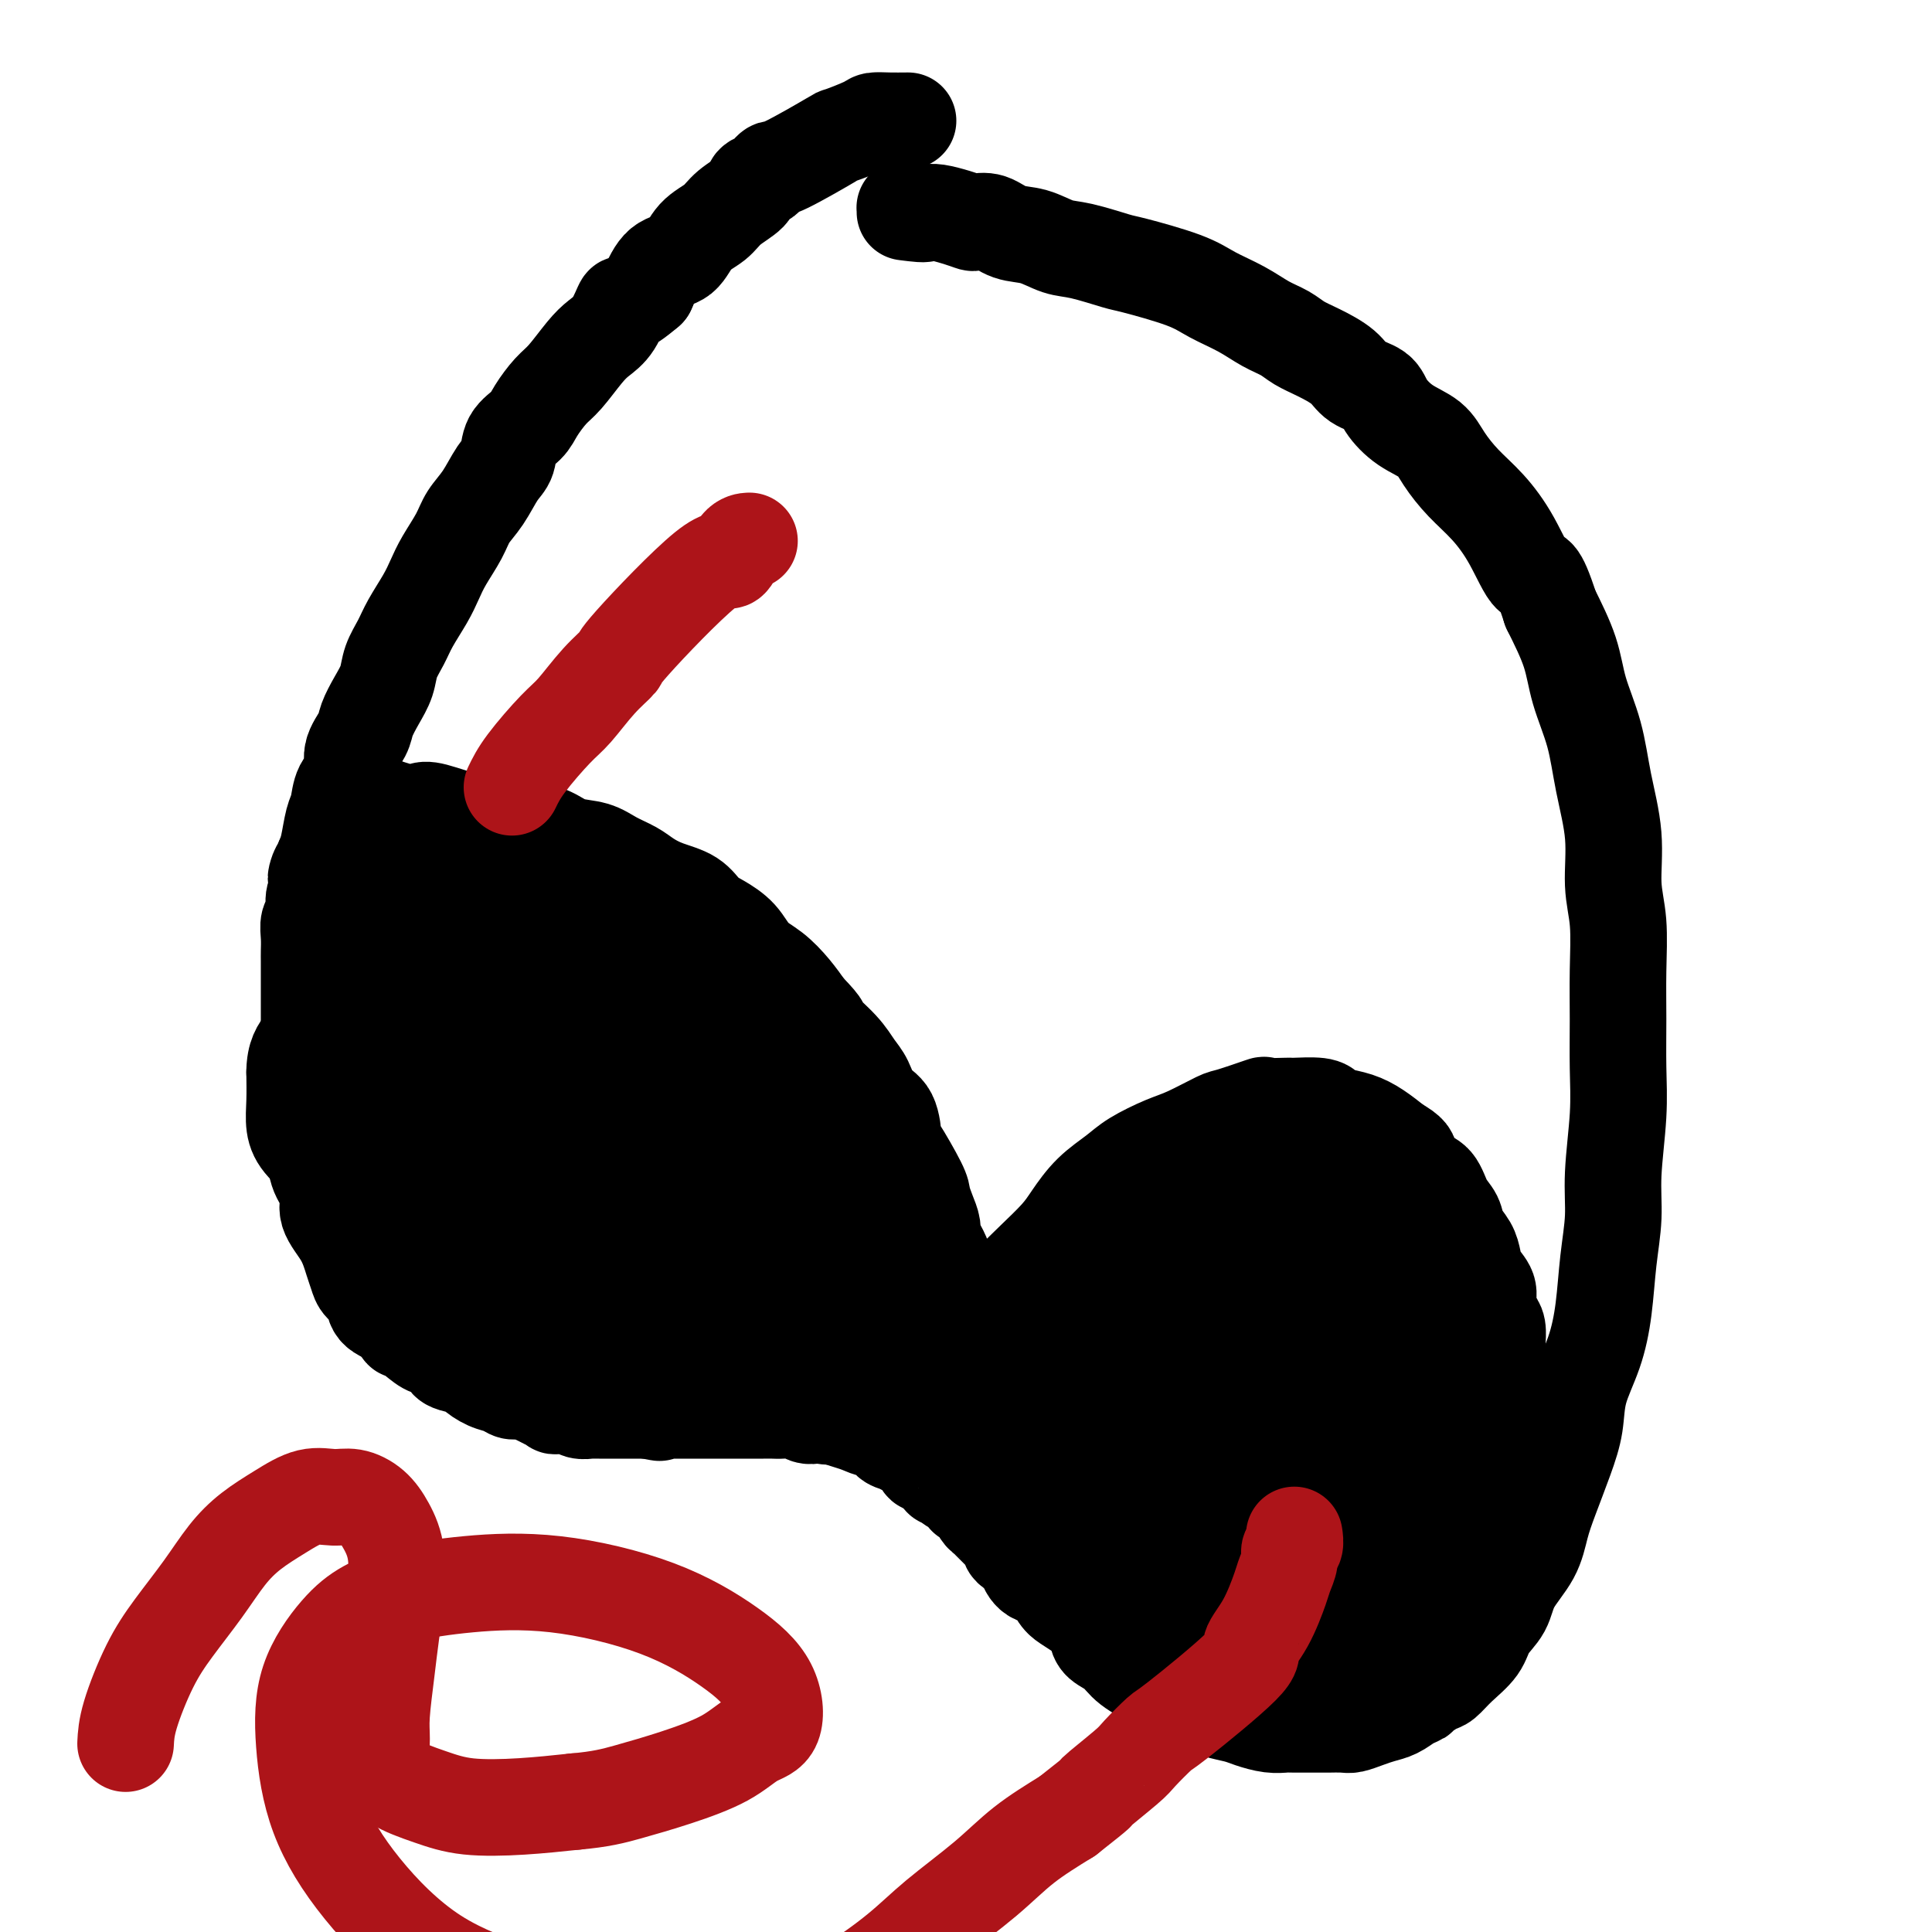 <svg viewBox='0 0 400 400' version='1.1' xmlns='http://www.w3.org/2000/svg' xmlns:xlink='http://www.w3.org/1999/xlink'><g fill='none' stroke='#000000' stroke-width='20' stroke-linecap='round' stroke-linejoin='round'><path d='M188,25c-1.370,0.013 -2.741,0.027 -4,0c-1.259,-0.027 -2.407,-0.094 -3,0c-0.593,0.094 -0.631,0.350 -2,1c-1.369,0.650 -4.069,1.694 -5,2c-0.931,0.306 -0.094,-0.125 -2,1c-1.906,1.125 -6.557,3.806 -9,5c-2.443,1.194 -2.679,0.899 -3,1c-0.321,0.101 -0.726,0.596 -1,1c-0.274,0.404 -0.417,0.716 -1,1c-0.583,0.284 -1.605,0.539 -2,1c-0.395,0.461 -0.163,1.129 -1,2c-0.837,0.871 -2.745,1.946 -4,3c-1.255,1.054 -1.858,2.086 -3,3c-1.142,0.914 -2.821,1.709 -4,3c-1.179,1.291 -1.856,3.078 -3,4c-1.144,0.922 -2.755,0.978 -4,2c-1.245,1.022 -2.122,3.011 -3,5'/><path d='M134,60c-5.073,4.345 -4.755,2.708 -5,3c-0.245,0.292 -1.051,2.513 -2,4c-0.949,1.487 -2.040,2.239 -3,3c-0.960,0.761 -1.789,1.530 -3,3c-1.211,1.470 -2.804,3.642 -4,5c-1.196,1.358 -1.993,1.904 -3,3c-1.007,1.096 -2.222,2.742 -3,4c-0.778,1.258 -1.117,2.128 -2,3c-0.883,0.872 -2.309,1.745 -3,3c-0.691,1.255 -0.645,2.894 -1,4c-0.355,1.106 -1.110,1.681 -2,3c-0.890,1.319 -1.915,3.381 -3,5c-1.085,1.619 -2.229,2.795 -3,4c-0.771,1.205 -1.169,2.440 -2,4c-0.831,1.560 -2.095,3.445 -3,5c-0.905,1.555 -1.451,2.778 -2,4c-0.549,1.222 -1.102,2.441 -2,4c-0.898,1.559 -2.141,3.459 -3,5c-0.859,1.541 -1.333,2.723 -2,4c-0.667,1.277 -1.525,2.648 -2,4c-0.475,1.352 -0.566,2.686 -1,4c-0.434,1.314 -1.211,2.610 -2,4c-0.789,1.390 -1.591,2.874 -2,4c-0.409,1.126 -0.424,1.895 -1,3c-0.576,1.105 -1.712,2.548 -2,4c-0.288,1.452 0.274,2.913 0,4c-0.274,1.087 -1.383,1.800 -2,3c-0.617,1.200 -0.743,2.889 -1,4c-0.257,1.111 -0.646,1.645 -1,3c-0.354,1.355 -0.673,3.530 -1,5c-0.327,1.470 -0.664,2.235 -1,3'/><path d='M67,178c-2.410,6.651 -1.434,2.778 -1,2c0.434,-0.778 0.327,1.537 0,3c-0.327,1.463 -0.872,2.073 -1,3c-0.128,0.927 0.162,2.173 0,3c-0.162,0.827 -0.775,1.237 -1,2c-0.225,0.763 -0.060,1.880 0,3c0.060,1.120 0.016,2.242 0,3c-0.016,0.758 -0.004,1.151 0,2c0.004,0.849 0.001,2.153 0,3c-0.001,0.847 -0.000,1.237 0,2c0.000,0.763 0.000,1.898 0,3c-0.000,1.102 -0.000,2.171 0,3c0.000,0.829 0.000,1.418 0,2c-0.000,0.582 -0.000,1.156 0,2c0.000,0.844 0.000,1.958 0,3c-0.000,1.042 -0.001,2.014 0,3c0.001,0.986 0.004,1.988 0,3c-0.004,1.012 -0.013,2.034 0,3c0.013,0.966 0.050,1.875 0,3c-0.050,1.125 -0.188,2.467 0,4c0.188,1.533 0.701,3.259 1,5c0.299,1.741 0.384,3.498 1,5c0.616,1.502 1.762,2.748 2,4c0.238,1.252 -0.432,2.510 0,4c0.432,1.490 1.965,3.213 3,5c1.035,1.787 1.570,3.637 2,5c0.430,1.363 0.753,2.238 1,3c0.247,0.762 0.417,1.410 1,2c0.583,0.590 1.580,1.120 2,2c0.420,0.880 0.263,2.108 1,3c0.737,0.892 2.369,1.446 4,2'/><path d='M82,273c2.246,3.765 0.861,2.178 1,2c0.139,-0.178 1.803,1.052 3,2c1.197,0.948 1.926,1.615 3,2c1.074,0.385 2.493,0.488 3,1c0.507,0.512 0.103,1.432 1,2c0.897,0.568 3.094,0.783 4,1c0.906,0.217 0.521,0.436 1,1c0.479,0.564 1.823,1.475 3,2c1.177,0.525 2.187,0.665 3,1c0.813,0.335 1.427,0.864 2,1c0.573,0.136 1.103,-0.121 2,0c0.897,0.121 2.159,0.620 3,1c0.841,0.380 1.260,0.642 2,1c0.740,0.358 1.800,0.814 2,1c0.200,0.186 -0.460,0.102 0,0c0.460,-0.102 2.039,-0.224 3,0c0.961,0.224 1.303,0.792 2,1c0.697,0.208 1.748,0.056 2,0c0.252,-0.056 -0.295,-0.015 0,0c0.295,0.015 1.431,0.004 2,0c0.569,-0.004 0.572,-0.001 1,0c0.428,0.001 1.280,0.000 2,0c0.720,-0.000 1.306,-0.000 2,0c0.694,0.000 1.495,0.000 2,0c0.505,-0.000 0.713,-0.000 1,0c0.287,0.000 0.653,0.000 1,0c0.347,-0.000 0.673,-0.000 1,0'/><path d='M134,292c5.056,0.928 1.195,0.249 0,0c-1.195,-0.249 0.276,-0.067 1,0c0.724,0.067 0.701,0.018 1,0c0.299,-0.018 0.920,-0.005 1,0c0.080,0.005 -0.380,0.001 0,0c0.380,-0.001 1.602,-0.000 2,0c0.398,0.000 -0.026,0.000 0,0c0.026,-0.000 0.504,-0.000 1,0c0.496,0.000 1.010,0.000 1,0c-0.010,-0.000 -0.546,-0.000 0,0c0.546,0.000 2.173,0.000 3,0c0.827,-0.000 0.856,-0.000 1,0c0.144,0.000 0.405,-0.000 1,0c0.595,0.000 1.526,0.000 2,0c0.474,-0.000 0.492,-0.000 1,0c0.508,0.000 1.505,0.000 2,0c0.495,-0.000 0.489,-0.000 1,0c0.511,0.000 1.539,0.000 2,0c0.461,-0.000 0.354,-0.001 1,0c0.646,0.001 2.046,0.004 3,0c0.954,-0.004 1.463,-0.015 2,0c0.537,0.015 1.103,0.056 2,0c0.897,-0.056 2.126,-0.207 3,0c0.874,0.207 1.393,0.774 2,1c0.607,0.226 1.304,0.113 2,0'/><path d='M169,293c5.586,0.151 2.052,0.029 1,0c-1.052,-0.029 0.379,0.035 1,0c0.621,-0.035 0.432,-0.169 1,0c0.568,0.169 1.891,0.640 3,1c1.109,0.360 2.002,0.607 3,1c0.998,0.393 2.101,0.932 3,1c0.899,0.068 1.592,-0.334 2,0c0.408,0.334 0.529,1.403 1,2c0.471,0.597 1.292,0.721 2,1c0.708,0.279 1.301,0.713 2,1c0.699,0.287 1.502,0.429 2,1c0.498,0.571 0.691,1.573 1,2c0.309,0.427 0.734,0.280 1,0c0.266,-0.280 0.371,-0.692 1,0c0.629,0.692 1.780,2.489 2,3c0.220,0.511 -0.492,-0.265 0,0c0.492,0.265 2.186,1.571 3,2c0.814,0.429 0.747,-0.018 1,0c0.253,0.018 0.828,0.502 1,1c0.172,0.498 -0.057,1.011 0,1c0.057,-0.011 0.400,-0.546 1,0c0.600,0.546 1.456,2.174 2,3c0.544,0.826 0.777,0.851 1,1c0.223,0.149 0.437,0.421 1,1c0.563,0.579 1.473,1.465 2,2c0.527,0.535 0.669,0.721 1,1c0.331,0.279 0.852,0.652 1,1c0.148,0.348 -0.075,0.671 0,1c0.075,0.329 0.450,0.666 1,1c0.550,0.334 1.275,0.667 2,1'/><path d='M212,322c3.920,3.740 1.721,2.090 1,2c-0.721,-0.090 0.037,1.379 1,2c0.963,0.621 2.131,0.393 3,1c0.869,0.607 1.437,2.049 2,3c0.563,0.951 1.119,1.410 2,2c0.881,0.590 2.088,1.312 3,2c0.912,0.688 1.529,1.342 2,2c0.471,0.658 0.795,1.322 1,2c0.205,0.678 0.291,1.372 1,2c0.709,0.628 2.041,1.189 3,2c0.959,0.811 1.545,1.870 3,3c1.455,1.130 3.780,2.331 5,3c1.220,0.669 1.335,0.805 2,1c0.665,0.195 1.881,0.447 3,1c1.119,0.553 2.141,1.405 3,2c0.859,0.595 1.555,0.933 2,1c0.445,0.067 0.639,-0.136 1,0c0.361,0.136 0.888,0.611 2,1c1.112,0.389 2.809,0.693 4,1c1.191,0.307 1.878,0.618 3,1c1.122,0.382 2.680,0.834 4,1c1.320,0.166 2.402,0.044 3,0c0.598,-0.044 0.712,-0.011 2,0c1.288,0.011 3.752,0.000 5,0c1.248,-0.000 1.282,0.011 2,0c0.718,-0.011 2.121,-0.044 3,0c0.879,0.044 1.236,0.164 2,0c0.764,-0.164 1.937,-0.611 3,-1c1.063,-0.389 2.017,-0.720 3,-1c0.983,-0.280 1.995,-0.509 3,-1c1.005,-0.491 2.002,-1.246 3,-2'/><path d='M292,352c2.460,-0.885 1.612,-0.599 2,-1c0.388,-0.401 2.014,-1.489 3,-2c0.986,-0.511 1.332,-0.446 2,-1c0.668,-0.554 1.657,-1.728 3,-3c1.343,-1.272 3.039,-2.642 4,-4c0.961,-1.358 1.188,-2.704 2,-4c0.812,-1.296 2.208,-2.542 3,-4c0.792,-1.458 0.978,-3.130 2,-5c1.022,-1.870 2.880,-3.940 4,-6c1.120,-2.060 1.503,-4.109 2,-6c0.497,-1.891 1.109,-3.622 2,-6c0.891,-2.378 2.060,-5.402 3,-8c0.940,-2.598 1.652,-4.772 2,-7c0.348,-2.228 0.332,-4.512 1,-7c0.668,-2.488 2.020,-5.181 3,-8c0.980,-2.819 1.587,-5.766 2,-9c0.413,-3.234 0.633,-6.755 1,-10c0.367,-3.245 0.883,-6.212 1,-9c0.117,-2.788 -0.165,-5.396 0,-9c0.165,-3.604 0.777,-8.205 1,-12c0.223,-3.795 0.055,-6.783 0,-10c-0.055,-3.217 0.001,-6.663 0,-10c-0.001,-3.337 -0.059,-6.566 0,-10c0.059,-3.434 0.235,-7.072 0,-10c-0.235,-2.928 -0.882,-5.144 -1,-8c-0.118,-2.856 0.293,-6.350 0,-10c-0.293,-3.650 -1.291,-7.456 -2,-11c-0.709,-3.544 -1.128,-6.826 -2,-10c-0.872,-3.174 -2.196,-6.239 -3,-9c-0.804,-2.761 -1.087,-5.217 -2,-8c-0.913,-2.783 -2.457,-5.891 -4,-9'/><path d='M321,126c-2.738,-8.528 -3.083,-6.349 -4,-7c-0.917,-0.651 -2.407,-4.131 -4,-7c-1.593,-2.869 -3.289,-5.127 -5,-7c-1.711,-1.873 -3.435,-3.362 -5,-5c-1.565,-1.638 -2.969,-3.426 -4,-5c-1.031,-1.574 -1.687,-2.935 -3,-4c-1.313,-1.065 -3.284,-1.835 -5,-3c-1.716,-1.165 -3.179,-2.724 -4,-4c-0.821,-1.276 -1.000,-2.267 -2,-3c-1.000,-0.733 -2.823,-1.208 -4,-2c-1.177,-0.792 -1.710,-1.902 -3,-3c-1.290,-1.098 -3.336,-2.184 -5,-3c-1.664,-0.816 -2.944,-1.362 -4,-2c-1.056,-0.638 -1.886,-1.366 -3,-2c-1.114,-0.634 -2.512,-1.172 -4,-2c-1.488,-0.828 -3.066,-1.947 -5,-3c-1.934,-1.053 -4.225,-2.040 -6,-3c-1.775,-0.960 -3.033,-1.891 -6,-3c-2.967,-1.109 -7.643,-2.395 -10,-3c-2.357,-0.605 -2.395,-0.528 -4,-1c-1.605,-0.472 -4.778,-1.493 -7,-2c-2.222,-0.507 -3.492,-0.500 -5,-1c-1.508,-0.500 -3.253,-1.506 -5,-2c-1.747,-0.494 -3.495,-0.475 -5,-1c-1.505,-0.525 -2.767,-1.595 -4,-2c-1.233,-0.405 -2.439,-0.147 -3,0c-0.561,0.147 -0.479,0.183 -1,0c-0.521,-0.183 -1.645,-0.585 -3,-1c-1.355,-0.415 -2.942,-0.842 -4,-1c-1.058,-0.158 -1.588,-0.045 -2,0c-0.412,0.045 -0.706,0.023 -1,0'/><path d='M191,44c-8.172,-2.166 -1.603,-0.581 0,0c1.603,0.581 -1.761,0.156 -3,0c-1.239,-0.156 -0.354,-0.045 0,0c0.354,0.045 0.177,0.022 0,0'/><path d='M73,165c-0.486,-0.335 -0.972,-0.671 1,0c1.972,0.671 6.404,2.347 9,3c2.596,0.653 3.358,0.283 4,0c0.642,-0.283 1.165,-0.479 3,0c1.835,0.479 4.984,1.633 7,2c2.016,0.367 2.901,-0.052 4,0c1.099,0.052 2.411,0.576 4,1c1.589,0.424 3.453,0.746 5,1c1.547,0.254 2.777,0.438 4,1c1.223,0.562 2.437,1.501 4,2c1.563,0.499 3.473,0.557 5,1c1.527,0.443 2.670,1.272 4,2c1.330,0.728 2.845,1.354 4,2c1.155,0.646 1.949,1.313 3,2c1.051,0.687 2.357,1.393 4,2c1.643,0.607 3.621,1.114 5,2c1.379,0.886 2.157,2.151 3,3c0.843,0.849 1.751,1.283 3,2c1.249,0.717 2.837,1.717 4,3c1.163,1.283 1.899,2.849 3,4c1.101,1.151 2.566,1.887 4,3c1.434,1.113 2.838,2.604 4,4c1.162,1.396 2.081,2.698 3,4'/><path d='M167,209c4.191,4.277 2.669,3.471 3,4c0.331,0.529 2.516,2.393 4,4c1.484,1.607 2.268,2.957 3,4c0.732,1.043 1.411,1.779 2,3c0.589,1.221 1.086,2.925 2,4c0.914,1.075 2.244,1.519 3,3c0.756,1.481 0.937,3.999 1,5c0.063,1.001 0.007,0.484 1,2c0.993,1.516 3.036,5.063 4,7c0.964,1.937 0.850,2.262 1,3c0.150,0.738 0.566,1.890 1,3c0.434,1.110 0.887,2.179 1,3c0.113,0.821 -0.114,1.392 0,2c0.114,0.608 0.571,1.251 1,2c0.429,0.749 0.832,1.603 1,2c0.168,0.397 0.101,0.337 0,1c-0.101,0.663 -0.237,2.051 0,3c0.237,0.949 0.848,1.461 1,2c0.152,0.539 -0.155,1.106 0,2c0.155,0.894 0.774,2.114 1,3c0.226,0.886 0.061,1.438 0,2c-0.061,0.562 -0.016,1.134 0,2c0.016,0.866 0.004,2.026 0,3c-0.004,0.974 -0.001,1.764 0,2c0.001,0.236 0.000,-0.080 0,0c-0.000,0.080 -0.000,0.558 0,1c0.000,0.442 0.000,0.850 0,1c-0.000,0.150 -0.000,0.043 0,0c0.000,-0.043 0.000,-0.021 0,0'/><path d='M194,285c-0.160,-0.316 -0.319,-0.631 1,-2c1.319,-1.369 4.118,-3.790 6,-6c1.882,-2.210 2.849,-4.207 4,-6c1.151,-1.793 2.487,-3.382 4,-5c1.513,-1.618 3.202,-3.266 5,-5c1.798,-1.734 3.703,-3.555 5,-5c1.297,-1.445 1.985,-2.513 3,-4c1.015,-1.487 2.358,-3.394 4,-5c1.642,-1.606 3.582,-2.910 5,-4c1.418,-1.090 2.315,-1.964 4,-3c1.685,-1.036 4.159,-2.233 6,-3c1.841,-0.767 3.050,-1.106 5,-2c1.950,-0.894 4.642,-2.345 6,-3c1.358,-0.655 1.383,-0.515 3,-1c1.617,-0.485 4.825,-1.594 6,-2c1.175,-0.406 0.318,-0.110 1,0c0.682,0.110 2.903,0.032 4,0c1.097,-0.032 1.069,-0.020 1,0c-0.069,0.020 -0.178,0.046 1,0c1.178,-0.046 3.644,-0.165 5,0c1.356,0.165 1.601,0.613 2,1c0.399,0.387 0.952,0.712 2,1c1.048,0.288 2.590,0.539 4,1c1.410,0.461 2.689,1.132 4,2c1.311,0.868 2.656,1.934 4,3'/><path d='M289,237c3.076,1.753 2.764,2.135 3,3c0.236,0.865 1.018,2.213 2,3c0.982,0.787 2.165,1.015 3,2c0.835,0.985 1.323,2.728 2,4c0.677,1.272 1.542,2.073 2,3c0.458,0.927 0.509,1.981 1,3c0.491,1.019 1.423,2.005 2,3c0.577,0.995 0.798,2.000 1,3c0.202,1.000 0.383,1.996 1,3c0.617,1.004 1.668,2.016 2,3c0.332,0.984 -0.055,1.939 0,3c0.055,1.061 0.551,2.226 1,3c0.449,0.774 0.852,1.155 1,2c0.148,0.845 0.040,2.154 0,3c-0.040,0.846 -0.011,1.230 0,2c0.011,0.770 0.003,1.927 0,3c-0.003,1.073 0.000,2.062 0,3c-0.000,0.938 -0.004,1.826 0,3c0.004,1.174 0.015,2.636 0,4c-0.015,1.364 -0.056,2.632 0,4c0.056,1.368 0.207,2.837 0,4c-0.207,1.163 -0.774,2.022 -1,3c-0.226,0.978 -0.113,2.075 0,3c0.113,0.925 0.226,1.676 0,2c-0.226,0.324 -0.793,0.219 -1,1c-0.207,0.781 -0.056,2.447 0,3c0.056,0.553 0.015,-0.006 0,0c-0.015,0.006 -0.004,0.579 0,1c0.004,0.421 0.001,0.692 0,1c-0.001,0.308 -0.001,0.654 0,1'/><path d='M308,316c0.000,7.758 0.000,2.652 0,1c0.000,-1.652 0.000,0.149 0,1c0.000,0.851 0.000,0.753 0,1c0.000,0.247 0.000,0.839 0,1c0.000,0.161 0.000,-0.111 0,0c0.000,0.111 0.000,0.603 0,1c0.000,0.397 0.000,0.698 0,1'/><path d='M308,322c0.000,0.884 0.000,0.093 0,0c0.000,-0.093 0.000,0.514 0,1c0.000,0.486 0.000,0.853 0,1c0.000,0.147 0.000,0.073 0,0'/><path d='M278,329c0.505,-0.230 1.010,-0.461 0,0c-1.010,0.461 -3.534,1.612 -5,2c-1.466,0.388 -1.873,0.012 -3,0c-1.127,-0.012 -2.975,0.338 -4,0c-1.025,-0.338 -1.227,-1.365 -2,-2c-0.773,-0.635 -2.116,-0.877 -3,-2c-0.884,-1.123 -1.310,-3.126 -2,-5c-0.690,-1.874 -1.645,-3.620 -2,-5c-0.355,-1.380 -0.109,-2.396 0,-4c0.109,-1.604 0.082,-3.797 0,-5c-0.082,-1.203 -0.218,-1.416 0,-2c0.218,-0.584 0.790,-1.538 1,-2c0.210,-0.462 0.056,-0.430 1,-1c0.944,-0.570 2.985,-1.740 4,-2c1.015,-0.260 1.004,0.392 1,1c-0.004,0.608 -0.001,1.174 0,1c0.001,-0.174 0.001,-1.087 0,-2'/><path d='M264,301c1.100,-1.084 0.348,-0.295 0,0c-0.348,0.295 -0.294,0.096 0,1c0.294,0.904 0.829,2.910 1,5c0.171,2.090 -0.021,4.264 0,6c0.021,1.736 0.255,3.034 0,4c-0.255,0.966 -0.999,1.600 -1,2c-0.001,0.400 0.742,0.565 0,0c-0.742,-0.565 -2.969,-1.861 -5,-4c-2.031,-2.139 -3.864,-5.122 -5,-8c-1.136,-2.878 -1.573,-5.651 -2,-8c-0.427,-2.349 -0.845,-4.276 -1,-6c-0.155,-1.724 -0.048,-3.247 0,-4c0.048,-0.753 0.037,-0.737 0,-1c-0.037,-0.263 -0.101,-0.806 0,-1c0.101,-0.194 0.367,-0.038 1,1c0.633,1.038 1.634,2.959 2,5c0.366,2.041 0.099,4.203 0,6c-0.099,1.797 -0.028,3.228 0,4c0.028,0.772 0.014,0.886 0,1'/><path d='M254,304c-1.058,0.546 -5.204,-5.590 -7,-9c-1.796,-3.410 -1.241,-4.094 -1,-5c0.241,-0.906 0.170,-2.034 0,-3c-0.170,-0.966 -0.438,-1.771 0,-1c0.438,0.771 1.584,3.118 2,5c0.416,1.882 0.103,3.300 0,5c-0.103,1.700 0.003,3.682 0,5c-0.003,1.318 -0.116,1.970 0,3c0.116,1.030 0.461,2.436 0,2c-0.461,-0.436 -1.726,-2.714 -3,-5c-1.274,-2.286 -2.556,-4.580 -3,-7c-0.444,-2.420 -0.050,-4.966 0,-7c0.050,-2.034 -0.244,-3.555 0,-5c0.244,-1.445 1.027,-2.812 2,-4c0.973,-1.188 2.135,-2.197 3,-3c0.865,-0.803 1.432,-1.402 2,-2'/><path d='M249,273c1.651,-1.397 2.278,-0.388 3,0c0.722,0.388 1.538,0.156 2,0c0.462,-0.156 0.568,-0.237 1,0c0.432,0.237 1.188,0.791 2,2c0.812,1.209 1.678,3.073 2,5c0.322,1.927 0.099,3.917 0,6c-0.099,2.083 -0.076,4.260 0,6c0.076,1.740 0.203,3.042 0,4c-0.203,0.958 -0.736,1.572 -1,2c-0.264,0.428 -0.259,0.670 -1,1c-0.741,0.330 -2.230,0.749 -3,1c-0.770,0.251 -0.823,0.335 -2,0c-1.177,-0.335 -3.478,-1.088 -5,-2c-1.522,-0.912 -2.264,-1.984 -3,-3c-0.736,-1.016 -1.465,-1.977 -2,-3c-0.535,-1.023 -0.874,-2.109 -1,-3c-0.126,-0.891 -0.038,-1.586 0,-2c0.038,-0.414 0.028,-0.545 0,-1c-0.028,-0.455 -0.072,-1.234 0,-2c0.072,-0.766 0.260,-1.520 1,-2c0.740,-0.480 2.032,-0.688 3,-1c0.968,-0.312 1.612,-0.729 2,-1c0.388,-0.271 0.520,-0.398 1,0c0.480,0.398 1.306,1.320 2,2c0.694,0.680 1.255,1.119 2,2c0.745,0.881 1.676,2.204 2,4c0.324,1.796 0.043,4.064 0,6c-0.043,1.936 0.154,3.540 0,5c-0.154,1.460 -0.657,2.778 -1,4c-0.343,1.222 -0.527,2.349 -1,3c-0.473,0.651 -1.237,0.825 -2,1'/><path d='M250,307c-1.024,3.154 -1.586,1.538 -3,1c-1.414,-0.538 -3.682,0.001 -5,0c-1.318,-0.001 -1.685,-0.543 -2,-1c-0.315,-0.457 -0.578,-0.828 -1,-1c-0.422,-0.172 -1.003,-0.146 -1,0c0.003,0.146 0.590,0.414 1,1c0.410,0.586 0.644,1.492 1,3c0.356,1.508 0.835,3.617 1,5c0.165,1.383 0.017,2.041 0,3c-0.017,0.959 0.098,2.219 0,3c-0.098,0.781 -0.408,1.082 -1,2c-0.592,0.918 -1.465,2.452 -2,3c-0.535,0.548 -0.731,0.109 -1,0c-0.269,-0.109 -0.611,0.112 -1,0c-0.389,-0.112 -0.827,-0.559 -1,-1c-0.173,-0.441 -0.082,-0.878 0,-1c0.082,-0.122 0.156,0.070 0,0c-0.156,-0.070 -0.542,-0.404 0,-1c0.542,-0.596 2.012,-1.456 3,-2c0.988,-0.544 1.494,-0.772 2,-1'/><path d='M240,320c1.175,-0.775 1.613,-0.211 2,0c0.387,0.211 0.724,0.071 1,0c0.276,-0.071 0.491,-0.071 1,0c0.509,0.071 1.313,0.214 1,0c-0.313,-0.214 -1.744,-0.783 -3,-2c-1.256,-1.217 -2.337,-3.081 -4,-5c-1.663,-1.919 -3.907,-3.892 -5,-6c-1.093,-2.108 -1.035,-4.350 -1,-6c0.035,-1.650 0.047,-2.709 0,-4c-0.047,-1.291 -0.152,-2.815 0,-4c0.152,-1.185 0.561,-2.031 1,-3c0.439,-0.969 0.909,-2.061 2,-3c1.091,-0.939 2.802,-1.726 4,-2c1.198,-0.274 1.883,-0.035 3,0c1.117,0.035 2.667,-0.133 4,0c1.333,0.133 2.451,0.568 3,1c0.549,0.432 0.531,0.862 1,2c0.469,1.138 1.425,2.986 2,6c0.575,3.014 0.770,7.196 1,9c0.230,1.804 0.494,1.230 0,1c-0.494,-0.230 -1.747,-0.115 -3,0'/><path d='M250,304c-0.990,-0.092 -1.965,-0.822 -3,-2c-1.035,-1.178 -2.129,-2.804 -3,-4c-0.871,-1.196 -1.520,-1.962 -2,-3c-0.480,-1.038 -0.792,-2.348 -1,-3c-0.208,-0.652 -0.311,-0.647 0,-1c0.311,-0.353 1.036,-1.063 2,-1c0.964,0.063 2.167,0.899 3,2c0.833,1.101 1.295,2.467 2,4c0.705,1.533 1.654,3.233 2,5c0.346,1.767 0.088,3.601 0,5c-0.088,1.399 -0.007,2.364 0,3c0.007,0.636 -0.060,0.944 0,1c0.060,0.056 0.248,-0.139 -1,0c-1.248,0.139 -3.932,0.614 -7,0c-3.068,-0.614 -6.521,-2.316 -9,-4c-2.479,-1.684 -3.982,-3.350 -5,-5c-1.018,-1.650 -1.549,-3.286 -2,-5c-0.451,-1.714 -0.823,-3.508 -1,-5c-0.177,-1.492 -0.159,-2.684 0,-4c0.159,-1.316 0.458,-2.756 1,-4c0.542,-1.244 1.328,-2.293 2,-3c0.672,-0.707 1.230,-1.071 3,-2c1.770,-0.929 4.753,-2.424 7,-3c2.247,-0.576 3.759,-0.232 5,0c1.241,0.232 2.212,0.352 3,1c0.788,0.648 1.394,1.824 2,3'/><path d='M248,279c1.164,1.752 1.575,4.131 2,6c0.425,1.869 0.866,3.229 1,5c0.134,1.771 -0.038,3.952 0,5c0.038,1.048 0.286,0.964 -1,2c-1.286,1.036 -4.105,3.192 -7,4c-2.895,0.808 -5.865,0.267 -8,0c-2.135,-0.267 -3.434,-0.261 -5,-1c-1.566,-0.739 -3.398,-2.222 -4,-3c-0.602,-0.778 0.026,-0.850 0,-1c-0.026,-0.150 -0.707,-0.379 -1,-1c-0.293,-0.621 -0.199,-1.634 0,-2c0.199,-0.366 0.504,-0.085 1,-1c0.496,-0.915 1.183,-3.026 2,-4c0.817,-0.974 1.765,-0.810 3,-1c1.235,-0.190 2.759,-0.734 4,-1c1.241,-0.266 2.200,-0.252 3,0c0.800,0.252 1.440,0.744 2,1c0.560,0.256 1.041,0.277 2,1c0.959,0.723 2.397,2.149 3,3c0.603,0.851 0.372,1.126 0,1c-0.372,-0.126 -0.883,-0.652 -1,-1c-0.117,-0.348 0.161,-0.517 0,-1c-0.161,-0.483 -0.760,-1.281 -1,-2c-0.240,-0.719 -0.120,-1.360 0,-2'/><path d='M243,286c-0.132,-0.866 0.539,-0.531 1,-1c0.461,-0.469 0.713,-1.743 2,-3c1.287,-1.257 3.610,-2.496 5,-3c1.390,-0.504 1.847,-0.271 2,0c0.153,0.271 0.003,0.580 0,1c-0.003,0.420 0.141,0.951 0,2c-0.141,1.049 -0.568,2.618 -1,4c-0.432,1.382 -0.869,2.579 -3,4c-2.131,1.421 -5.956,3.066 -9,4c-3.044,0.934 -5.308,1.157 -7,1c-1.692,-0.157 -2.811,-0.696 -4,-1c-1.189,-0.304 -2.446,-0.375 -3,-1c-0.554,-0.625 -0.403,-1.803 0,-3c0.403,-1.197 1.058,-2.412 2,-4c0.942,-1.588 2.171,-3.550 4,-5c1.829,-1.450 4.258,-2.388 6,-3c1.742,-0.612 2.795,-0.898 4,-1c1.205,-0.102 2.561,-0.021 3,0c0.439,0.021 -0.038,-0.018 0,0c0.038,0.018 0.590,0.094 1,1c0.410,0.906 0.679,2.642 1,5c0.321,2.358 0.694,5.336 0,8c-0.694,2.664 -2.454,5.012 -4,7c-1.546,1.988 -2.878,3.615 -5,5c-2.122,1.385 -5.033,2.527 -7,3c-1.967,0.473 -2.991,0.278 -4,0c-1.009,-0.278 -2.005,-0.639 -3,-1'/><path d='M224,305c-2.953,-0.240 -3.336,-1.842 -4,-4c-0.664,-2.158 -1.611,-4.874 -2,-7c-0.389,-2.126 -0.221,-3.662 0,-6c0.221,-2.338 0.496,-5.479 1,-8c0.504,-2.521 1.237,-4.424 4,-7c2.763,-2.576 7.557,-5.826 10,-7c2.443,-1.174 2.534,-0.273 3,0c0.466,0.273 1.308,-0.081 2,0c0.692,0.081 1.234,0.596 2,2c0.766,1.404 1.757,3.696 2,7c0.243,3.304 -0.264,7.619 -1,11c-0.736,3.381 -1.703,5.829 -3,8c-1.297,2.171 -2.923,4.064 -4,5c-1.077,0.936 -1.606,0.914 -3,1c-1.394,0.086 -3.655,0.278 -5,0c-1.345,-0.278 -1.775,-1.026 -3,-2c-1.225,-0.974 -3.244,-2.172 -4,-3c-0.756,-0.828 -0.249,-1.285 0,-2c0.249,-0.715 0.240,-1.689 0,-3c-0.240,-1.311 -0.710,-2.957 0,-5c0.710,-2.043 2.599,-4.481 5,-7c2.401,-2.519 5.315,-5.120 8,-7c2.685,-1.880 5.142,-3.038 8,-4c2.858,-0.962 6.117,-1.727 9,-2c2.883,-0.273 5.388,-0.054 7,0c1.612,0.054 2.330,-0.057 3,0c0.670,0.057 1.293,0.283 2,1c0.707,0.717 1.498,1.924 2,4c0.502,2.076 0.715,5.022 0,8c-0.715,2.978 -2.357,5.989 -4,9'/><path d='M259,287c-1.733,4.334 -4.064,6.669 -7,9c-2.936,2.331 -6.475,4.659 -10,6c-3.525,1.341 -7.035,1.697 -11,2c-3.965,0.303 -8.384,0.555 -12,0c-3.616,-0.555 -6.431,-1.915 -8,-3c-1.569,-1.085 -1.894,-1.894 -2,-3c-0.106,-1.106 0.008,-2.508 0,-4c-0.008,-1.492 -0.136,-3.076 0,-5c0.136,-1.924 0.538,-4.190 2,-7c1.462,-2.810 3.984,-6.164 7,-9c3.016,-2.836 6.527,-5.152 10,-7c3.473,-1.848 6.908,-3.226 10,-4c3.092,-0.774 5.842,-0.944 8,-1c2.158,-0.056 3.726,0.000 5,0c1.274,-0.000 2.255,-0.057 3,0c0.745,0.057 1.254,0.228 2,1c0.746,0.772 1.730,2.144 2,4c0.270,1.856 -0.175,4.196 -1,7c-0.825,2.804 -2.031,6.072 -5,9c-2.969,2.928 -7.699,5.518 -13,8c-5.301,2.482 -11.171,4.858 -16,6c-4.829,1.142 -8.616,1.049 -11,1c-2.384,-0.049 -3.366,-0.054 -4,0c-0.634,0.054 -0.920,0.169 -1,0c-0.080,-0.169 0.048,-0.620 0,-1c-0.048,-0.380 -0.271,-0.690 0,-2c0.271,-1.310 1.034,-3.622 2,-6c0.966,-2.378 2.133,-4.822 4,-7c1.867,-2.178 4.433,-4.089 7,-6'/><path d='M220,275c3.758,-2.976 7.654,-3.915 11,-5c3.346,-1.085 6.143,-2.315 9,-3c2.857,-0.685 5.774,-0.825 8,-1c2.226,-0.175 3.759,-0.383 5,0c1.241,0.383 2.189,1.359 3,2c0.811,0.641 1.485,0.947 2,2c0.515,1.053 0.870,2.855 1,5c0.130,2.145 0.036,4.635 0,7c-0.036,2.365 -0.012,4.606 0,6c0.012,1.394 0.014,1.943 0,2c-0.014,0.057 -0.043,-0.376 -1,-2c-0.957,-1.624 -2.842,-4.438 -4,-7c-1.158,-2.562 -1.588,-4.870 -2,-8c-0.412,-3.130 -0.804,-7.080 -1,-10c-0.196,-2.920 -0.195,-4.810 0,-7c0.195,-2.190 0.583,-4.681 1,-6c0.417,-1.319 0.862,-1.465 1,-2c0.138,-0.535 -0.032,-1.460 0,-2c0.032,-0.540 0.266,-0.695 1,-1c0.734,-0.305 1.970,-0.760 3,-1c1.030,-0.240 1.856,-0.265 3,0c1.144,0.265 2.606,0.821 4,2c1.394,1.179 2.722,2.982 4,6c1.278,3.018 2.508,7.252 3,11c0.492,3.748 0.248,7.009 0,10c-0.248,2.991 -0.499,5.712 -1,8c-0.501,2.288 -1.250,4.144 -2,6'/><path d='M268,287c-0.609,4.064 -0.632,2.224 -1,2c-0.368,-0.224 -1.082,1.169 -2,2c-0.918,0.831 -2.041,1.099 -4,1c-1.959,-0.099 -4.753,-0.565 -7,-1c-2.247,-0.435 -3.947,-0.840 -7,-4c-3.053,-3.160 -7.458,-9.075 -9,-12c-1.542,-2.925 -0.220,-2.859 0,-4c0.220,-1.141 -0.662,-3.490 -1,-5c-0.338,-1.510 -0.133,-2.181 0,-3c0.133,-0.819 0.195,-1.786 1,-3c0.805,-1.214 2.352,-2.675 4,-4c1.648,-1.325 3.398,-2.514 5,-3c1.602,-0.486 3.056,-0.267 5,0c1.944,0.267 4.377,0.584 6,1c1.623,0.416 2.436,0.932 4,3c1.564,2.068 3.880,5.688 5,9c1.120,3.312 1.043,6.317 1,10c-0.043,3.683 -0.052,8.045 0,11c0.052,2.955 0.164,4.505 0,6c-0.164,1.495 -0.603,2.937 -1,4c-0.397,1.063 -0.752,1.748 -1,2c-0.248,0.252 -0.390,0.070 -1,0c-0.610,-0.070 -1.687,-0.027 -3,0c-1.313,0.027 -2.863,0.038 -5,-1c-2.137,-1.038 -4.860,-3.126 -7,-6c-2.140,-2.874 -3.698,-6.535 -5,-10c-1.302,-3.465 -2.349,-6.733 -3,-9c-0.651,-2.267 -0.906,-3.533 -1,-5c-0.094,-1.467 -0.027,-3.133 0,-4c0.027,-0.867 0.013,-0.933 0,-1'/><path d='M241,263c-0.659,-4.354 2.192,-0.739 4,1c1.808,1.739 2.571,1.602 5,7c2.429,5.398 6.522,16.330 8,23c1.478,6.670 0.340,9.079 0,12c-0.340,2.921 0.116,6.355 0,9c-0.116,2.645 -0.805,4.500 -1,6c-0.195,1.500 0.102,2.645 0,3c-0.102,0.355 -0.604,-0.081 -1,0c-0.396,0.081 -0.686,0.680 -2,1c-1.314,0.320 -3.651,0.361 -6,0c-2.349,-0.361 -4.710,-1.125 -7,-3c-2.290,-1.875 -4.510,-4.862 -6,-7c-1.490,-2.138 -2.250,-3.429 -3,-5c-0.750,-1.571 -1.491,-3.422 -2,-5c-0.509,-1.578 -0.787,-2.882 -1,-4c-0.213,-1.118 -0.363,-2.051 0,-3c0.363,-0.949 1.239,-1.914 2,-3c0.761,-1.086 1.408,-2.293 3,-3c1.592,-0.707 4.128,-0.913 6,-1c1.872,-0.087 3.080,-0.055 4,0c0.920,0.055 1.553,0.134 3,1c1.447,0.866 3.709,2.518 5,5c1.291,2.482 1.611,5.795 2,9c0.389,3.205 0.847,6.302 1,9c0.153,2.698 0.003,4.996 0,6c-0.003,1.004 0.142,0.716 0,1c-0.142,0.284 -0.571,1.142 -1,2'/><path d='M254,324c-0.539,3.053 -1.888,1.686 -4,1c-2.112,-0.686 -4.988,-0.690 -7,-1c-2.012,-0.310 -3.162,-0.928 -5,-2c-1.838,-1.072 -4.364,-2.600 -5,-2c-0.636,0.600 0.620,3.328 2,6c1.380,2.672 2.885,5.287 4,8c1.115,2.713 1.842,5.524 3,8c1.158,2.476 2.748,4.617 4,6c1.252,1.383 2.167,2.007 3,3c0.833,0.993 1.584,2.353 1,2c-0.584,-0.353 -2.503,-2.420 -5,-5c-2.497,-2.580 -5.571,-5.674 -8,-9c-2.429,-3.326 -4.212,-6.886 -6,-10c-1.788,-3.114 -3.582,-5.783 -5,-8c-1.418,-2.217 -2.459,-3.981 -3,-5c-0.541,-1.019 -0.583,-1.291 0,-1c0.583,0.291 1.792,1.146 3,2'/><path d='M226,317c1.586,1.309 4.050,4.083 7,7c2.950,2.917 6.386,5.978 9,9c2.614,3.022 4.407,6.004 6,8c1.593,1.996 2.986,3.005 4,4c1.014,0.995 1.648,1.976 2,2c0.352,0.024 0.421,-0.908 -2,-2c-2.421,-1.092 -7.331,-2.344 -10,-4c-2.669,-1.656 -3.096,-3.716 -4,-5c-0.904,-1.284 -2.286,-1.790 -3,-2c-0.714,-0.210 -0.760,-0.122 0,0c0.760,0.122 2.325,0.279 5,1c2.675,0.721 6.460,2.004 9,3c2.540,0.996 3.834,1.703 6,3c2.166,1.297 5.205,3.185 7,4c1.795,0.815 2.346,0.558 3,1c0.654,0.442 1.413,1.582 2,2c0.587,0.418 1.004,0.112 1,0c-0.004,-0.112 -0.430,-0.032 0,0c0.430,0.032 1.715,0.016 3,0'/><path d='M271,348c5.741,2.619 2.093,2.166 1,2c-1.093,-0.166 0.367,-0.045 1,0c0.633,0.045 0.437,0.014 2,0c1.563,-0.014 4.883,-0.009 7,0c2.117,0.009 3.032,0.024 4,0c0.968,-0.024 1.991,-0.086 3,0c1.009,0.086 2.004,0.320 3,0c0.996,-0.320 1.993,-1.193 3,-2c1.007,-0.807 2.025,-1.547 3,-3c0.975,-1.453 1.908,-3.620 3,-6c1.092,-2.380 2.342,-4.972 3,-7c0.658,-2.028 0.723,-3.492 1,-5c0.277,-1.508 0.767,-3.060 1,-4c0.233,-0.940 0.209,-1.269 0,-1c-0.209,0.269 -0.605,1.134 -1,2'/><path d='M305,324c1.333,-2.826 -0.335,2.110 -1,5c-0.665,2.890 -0.325,3.733 0,5c0.325,1.267 0.637,2.956 0,2c-0.637,-0.956 -2.223,-4.558 -3,-8c-0.777,-3.442 -0.746,-6.723 -1,-10c-0.254,-3.277 -0.793,-6.549 -1,-9c-0.207,-2.451 -0.084,-4.080 0,-5c0.084,-0.920 0.127,-1.131 0,-1c-0.127,0.131 -0.425,0.603 0,2c0.425,1.397 1.573,3.718 2,6c0.427,2.282 0.134,4.526 0,6c-0.134,1.474 -0.108,2.179 0,3c0.108,0.821 0.298,1.760 0,1c-0.298,-0.760 -1.085,-3.217 -2,-6c-0.915,-2.783 -1.957,-5.891 -3,-9'/><path d='M296,306c-1.223,-3.603 -1.779,-5.612 -2,-7c-0.221,-1.388 -0.107,-2.157 0,-3c0.107,-0.843 0.208,-1.761 0,-2c-0.208,-0.239 -0.725,0.202 -2,3c-1.275,2.798 -3.309,7.952 -5,13c-1.691,5.048 -3.041,9.988 -4,14c-0.959,4.012 -1.528,7.095 -2,10c-0.472,2.905 -0.848,5.632 -1,7c-0.152,1.368 -0.080,1.375 0,2c0.080,0.625 0.168,1.866 0,0c-0.168,-1.866 -0.591,-6.839 -1,-12c-0.409,-5.161 -0.802,-10.509 -1,-16c-0.198,-5.491 -0.201,-11.125 0,-16c0.201,-4.875 0.605,-8.990 1,-13c0.395,-4.010 0.782,-7.915 1,-11c0.218,-3.085 0.268,-5.349 0,-7c-0.268,-1.651 -0.855,-2.690 0,-2c0.855,0.690 3.153,3.109 5,6c1.847,2.891 3.242,6.255 4,10c0.758,3.745 0.879,7.873 1,12'/><path d='M290,294c0.361,4.058 0.764,8.203 1,11c0.236,2.797 0.304,4.244 0,6c-0.304,1.756 -0.982,3.819 -1,5c-0.018,1.181 0.623,1.481 0,1c-0.623,-0.481 -2.510,-1.741 -4,-4c-1.490,-2.259 -2.581,-5.516 -4,-9c-1.419,-3.484 -3.164,-7.195 -4,-10c-0.836,-2.805 -0.761,-4.703 -1,-7c-0.239,-2.297 -0.792,-4.994 -1,-7c-0.208,-2.006 -0.073,-3.320 0,-4c0.073,-0.680 0.083,-0.724 0,-1c-0.083,-0.276 -0.257,-0.783 0,-1c0.257,-0.217 0.947,-0.142 2,0c1.053,0.142 2.471,0.353 4,1c1.529,0.647 3.171,1.729 5,3c1.829,1.271 3.847,2.730 5,4c1.153,1.270 1.443,2.351 2,3c0.557,0.649 1.381,0.867 2,1c0.619,0.133 1.034,0.181 1,0c-0.034,-0.181 -0.517,-0.590 -1,-1'/><path d='M296,285c1.925,-0.055 -0.262,-5.192 -2,-9c-1.738,-3.808 -3.027,-6.289 -4,-9c-0.973,-2.711 -1.630,-5.654 -2,-8c-0.370,-2.346 -0.452,-4.096 -1,-6c-0.548,-1.904 -1.562,-3.962 -2,-5c-0.438,-1.038 -0.300,-1.056 0,-1c0.300,0.056 0.762,0.187 2,1c1.238,0.813 3.252,2.310 5,4c1.748,1.690 3.229,3.574 5,5c1.771,1.426 3.832,2.394 5,4c1.168,1.606 1.442,3.850 2,5c0.558,1.150 1.398,1.205 2,2c0.602,0.795 0.966,2.330 1,3c0.034,0.670 -0.260,0.473 -1,0c-0.740,-0.473 -1.925,-1.224 -4,-2c-2.075,-0.776 -5.042,-1.578 -7,-3c-1.958,-1.422 -2.909,-3.464 -4,-5c-1.091,-1.536 -2.323,-2.566 -4,-4c-1.677,-1.434 -3.798,-3.271 -5,-5c-1.202,-1.729 -1.486,-3.351 -2,-5c-0.514,-1.649 -1.257,-3.324 -2,-5'/><path d='M278,242c-1.270,-2.370 -2.444,-3.295 -3,-4c-0.556,-0.705 -0.492,-1.191 0,-1c0.492,0.191 1.412,1.059 3,3c1.588,1.941 3.844,4.954 6,8c2.156,3.046 4.213,6.123 6,9c1.787,2.877 3.305,5.552 5,8c1.695,2.448 3.567,4.669 5,7c1.433,2.331 2.425,4.772 3,6c0.575,1.228 0.732,1.243 1,2c0.268,0.757 0.647,2.255 1,3c0.353,0.745 0.680,0.735 1,1c0.320,0.265 0.632,0.804 0,1c-0.632,0.196 -2.210,0.050 -3,0c-0.790,-0.050 -0.793,-0.005 -1,0c-0.207,0.005 -0.618,-0.032 -1,0c-0.382,0.032 -0.735,0.133 -1,0c-0.265,-0.133 -0.442,-0.500 -1,0c-0.558,0.500 -1.496,1.865 -2,4c-0.504,2.135 -0.572,5.038 -1,8c-0.428,2.962 -1.214,5.981 -2,9'/><path d='M294,306c-0.465,4.308 -0.127,6.577 0,9c0.127,2.423 0.044,5.000 0,7c-0.044,2.000 -0.050,3.423 0,5c0.050,1.577 0.157,3.308 0,4c-0.157,0.692 -0.579,0.346 -1,0'/><path d='M293,331c-0.544,3.702 -1.402,0.456 -2,-1c-0.598,-1.456 -0.934,-1.122 -1,-1c-0.066,0.122 0.137,0.033 0,0c-0.137,-0.033 -0.615,-0.009 -1,0c-0.385,0.009 -0.678,0.002 -1,0c-0.322,-0.002 -0.674,-0.001 -1,0c-0.326,0.001 -0.626,0.000 -1,0c-0.374,-0.000 -0.821,-0.000 -1,0c-0.179,0.000 -0.089,0.000 0,0'/><path d='M100,255c0.811,0.586 1.622,1.172 4,2c2.378,0.828 6.323,1.900 9,3c2.677,1.100 4.086,2.230 6,3c1.914,0.770 4.333,1.181 6,2c1.667,0.819 2.582,2.047 4,3c1.418,0.953 3.339,1.630 5,2c1.661,0.370 3.062,0.434 4,1c0.938,0.566 1.412,1.634 2,2c0.588,0.366 1.290,0.030 2,0c0.710,-0.030 1.429,0.247 1,0c-0.429,-0.247 -2.005,-1.018 -4,-2c-1.995,-0.982 -4.410,-2.173 -7,-4c-2.590,-1.827 -5.357,-4.288 -8,-6c-2.643,-1.712 -5.162,-2.675 -7,-4c-1.838,-1.325 -2.995,-3.010 -4,-4c-1.005,-0.990 -1.859,-1.283 -2,-1c-0.141,0.283 0.429,1.141 1,2'/><path d='M112,254c-3.908,-1.344 1.823,4.795 5,9c3.177,4.205 3.800,6.475 5,9c1.200,2.525 2.979,5.305 4,7c1.021,1.695 1.286,2.307 2,4c0.714,1.693 1.878,4.469 1,4c-0.878,-0.469 -3.797,-4.182 -7,-7c-3.203,-2.818 -6.691,-4.740 -10,-7c-3.309,-2.260 -6.440,-4.856 -9,-7c-2.560,-2.144 -4.548,-3.836 -6,-5c-1.452,-1.164 -2.366,-1.801 -3,-2c-0.634,-0.199 -0.986,0.041 -1,0c-0.014,-0.041 0.311,-0.363 1,0c0.689,0.363 1.744,1.411 3,3c1.256,1.589 2.715,3.719 4,5c1.285,1.281 2.396,1.715 3,2c0.604,0.285 0.701,0.423 1,1c0.299,0.577 0.800,1.593 0,1c-0.800,-0.593 -2.900,-2.797 -5,-5'/><path d='M100,266c-1.903,-1.690 -4.661,-4.414 -6,-6c-1.339,-1.586 -1.260,-2.032 -2,-3c-0.740,-0.968 -2.301,-2.457 -3,-3c-0.699,-0.543 -0.537,-0.138 0,0c0.537,0.138 1.447,0.010 2,0c0.553,-0.010 0.748,0.099 1,0c0.252,-0.099 0.560,-0.404 0,-2c-0.560,-1.596 -1.987,-4.482 -3,-7c-1.013,-2.518 -1.610,-4.667 -2,-6c-0.390,-1.333 -0.571,-1.849 -1,-3c-0.429,-1.151 -1.105,-2.937 -1,-3c0.105,-0.063 0.990,1.599 2,3c1.010,1.401 2.146,2.543 3,4c0.854,1.457 1.427,3.228 2,5'/><path d='M92,245c1.518,2.856 1.812,3.994 2,5c0.188,1.006 0.271,1.878 0,1c-0.271,-0.878 -0.895,-3.508 -2,-7c-1.105,-3.492 -2.689,-7.846 -4,-11c-1.311,-3.154 -2.349,-5.109 -3,-7c-0.651,-1.891 -0.917,-3.717 -1,-5c-0.083,-1.283 0.016,-2.021 0,-2c-0.016,0.021 -0.147,0.803 0,2c0.147,1.197 0.573,2.809 1,5c0.427,2.191 0.857,4.963 1,7c0.143,2.037 -0.001,3.340 0,4c0.001,0.660 0.147,0.675 0,1c-0.147,0.325 -0.586,0.958 -1,2c-0.414,1.042 -0.804,2.491 -2,3c-1.196,0.509 -3.200,0.076 -5,0c-1.800,-0.076 -3.396,0.204 -5,0c-1.604,-0.204 -3.214,-0.892 -5,-2c-1.786,-1.108 -3.747,-2.637 -5,-4c-1.253,-1.363 -1.799,-2.559 -2,-4c-0.201,-1.441 -0.057,-3.126 0,-5c0.057,-1.874 0.029,-3.937 0,-6'/><path d='M61,222c0.027,-3.527 1.096,-4.845 2,-6c0.904,-1.155 1.643,-2.149 2,-3c0.357,-0.851 0.330,-1.560 1,-2c0.670,-0.440 2.035,-0.613 2,-1c-0.035,-0.387 -1.471,-0.990 1,0c2.471,0.990 8.848,3.573 12,6c3.152,2.427 3.079,4.697 4,7c0.921,2.303 2.835,4.640 4,7c1.165,2.360 1.582,4.743 2,6c0.418,1.257 0.839,1.388 1,2c0.161,0.612 0.064,1.706 0,2c-0.064,0.294 -0.093,-0.212 -1,-2c-0.907,-1.788 -2.691,-4.858 -4,-8c-1.309,-3.142 -2.142,-6.356 -3,-9c-0.858,-2.644 -1.742,-4.719 -2,-6c-0.258,-1.281 0.109,-1.767 0,-2c-0.109,-0.233 -0.695,-0.214 0,0c0.695,0.214 2.671,0.625 4,2c1.329,1.375 2.012,3.716 3,6c0.988,2.284 2.282,4.510 3,7c0.718,2.490 0.859,5.245 1,8'/><path d='M93,236c1.117,3.927 0.411,3.243 0,4c-0.411,0.757 -0.527,2.955 0,4c0.527,1.045 1.697,0.938 0,1c-1.697,0.062 -6.261,0.294 -9,0c-2.739,-0.294 -3.652,-1.114 -5,-2c-1.348,-0.886 -3.132,-1.839 -4,-3c-0.868,-1.161 -0.821,-2.529 -1,-4c-0.179,-1.471 -0.586,-3.046 -1,-5c-0.414,-1.954 -0.837,-4.289 -1,-5c-0.163,-0.711 -0.068,0.201 0,0c0.068,-0.201 0.108,-1.514 0,-2c-0.108,-0.486 -0.364,-0.145 0,0c0.364,0.145 1.348,0.096 2,0c0.652,-0.096 0.972,-0.237 2,0c1.028,0.237 2.763,0.852 4,2c1.237,1.148 1.976,2.830 3,4c1.024,1.170 2.331,1.827 3,3c0.669,1.173 0.699,2.861 1,4c0.301,1.139 0.875,1.728 1,1c0.125,-0.728 -0.197,-2.773 -1,-5c-0.803,-2.227 -2.087,-4.636 -3,-7c-0.913,-2.364 -1.457,-4.682 -2,-7'/><path d='M82,219c-0.684,-3.595 0.105,-3.582 0,-4c-0.105,-0.418 -1.105,-1.269 0,-1c1.105,0.269 4.314,1.656 7,3c2.686,1.344 4.848,2.644 7,4c2.152,1.356 4.293,2.767 6,4c1.707,1.233 2.978,2.288 4,3c1.022,0.712 1.795,1.082 3,2c1.205,0.918 2.843,2.383 2,1c-0.843,-1.383 -4.169,-5.615 -7,-9c-2.831,-3.385 -5.169,-5.922 -7,-8c-1.831,-2.078 -3.154,-3.697 -4,-5c-0.846,-1.303 -1.216,-2.291 -2,-3c-0.784,-0.709 -1.983,-1.138 -1,-1c0.983,0.138 4.149,0.845 7,2c2.851,1.155 5.386,2.759 8,4c2.614,1.241 5.307,2.121 8,3'/><path d='M113,214c3.897,1.833 2.638,2.416 3,3c0.362,0.584 2.344,1.168 3,1c0.656,-0.168 -0.012,-1.088 -2,-3c-1.988,-1.912 -5.294,-4.818 -8,-7c-2.706,-2.182 -4.811,-3.642 -6,-5c-1.189,-1.358 -1.461,-2.614 -2,-3c-0.539,-0.386 -1.344,0.100 -1,0c0.344,-0.100 1.836,-0.785 4,0c2.164,0.785 4.998,3.039 7,4c2.002,0.961 3.171,0.629 4,1c0.829,0.371 1.316,1.446 2,2c0.684,0.554 1.564,0.586 1,0c-0.564,-0.586 -2.571,-1.790 -5,-4c-2.429,-2.210 -5.280,-5.428 -8,-8c-2.720,-2.572 -5.309,-4.500 -7,-6c-1.691,-1.500 -2.483,-2.571 -3,-3c-0.517,-0.429 -0.758,-0.214 -1,0'/><path d='M94,186c-1.008,-0.634 7.972,8.282 12,12c4.028,3.718 3.104,2.238 3,2c-0.104,-0.238 0.611,0.766 1,1c0.389,0.234 0.453,-0.300 -2,-1c-2.453,-0.700 -7.421,-1.564 -11,-3c-3.579,-1.436 -5.768,-3.442 -8,-5c-2.232,-1.558 -4.507,-2.667 -6,-4c-1.493,-1.333 -2.204,-2.892 -3,-4c-0.796,-1.108 -1.677,-1.767 -2,-2c-0.323,-0.233 -0.086,-0.040 0,0c0.086,0.040 0.023,-0.072 0,1c-0.023,1.072 -0.006,3.327 0,5c0.006,1.673 0.002,2.764 0,4c-0.002,1.236 -0.001,2.618 0,4'/><path d='M78,196c-0.037,2.088 -0.129,0.308 0,0c0.129,-0.308 0.479,0.856 0,0c-0.479,-0.856 -1.787,-3.732 -3,-6c-1.213,-2.268 -2.332,-3.929 -3,-5c-0.668,-1.071 -0.885,-1.552 -1,-2c-0.115,-0.448 -0.128,-0.863 1,1c1.128,1.863 3.398,6.002 6,10c2.602,3.998 5.535,7.854 8,12c2.465,4.146 4.461,8.583 7,13c2.539,4.417 5.623,8.813 8,12c2.377,3.187 4.049,5.163 5,7c0.951,1.837 1.181,3.533 2,5c0.819,1.467 2.228,2.705 2,2c-0.228,-0.705 -2.092,-3.354 -4,-7c-1.908,-3.646 -3.860,-8.289 -6,-12c-2.140,-3.711 -4.469,-6.489 -6,-9c-1.531,-2.511 -2.266,-4.756 -3,-7'/><path d='M91,210c-3.857,-6.310 -4.001,-4.584 -1,-2c3.001,2.584 9.146,6.028 14,10c4.854,3.972 8.418,8.473 12,13c3.582,4.527 7.183,9.082 10,13c2.817,3.918 4.848,7.200 6,10c1.152,2.800 1.423,5.118 2,7c0.577,1.882 1.460,3.328 2,4c0.540,0.672 0.736,0.569 1,1c0.264,0.431 0.596,1.396 -1,0c-1.596,-1.396 -5.119,-5.153 -8,-9c-2.881,-3.847 -5.121,-7.783 -8,-12c-2.879,-4.217 -6.396,-8.716 -9,-12c-2.604,-3.284 -4.295,-5.355 -5,-7c-0.705,-1.645 -0.425,-2.866 -1,-4c-0.575,-1.134 -2.005,-2.182 -1,-1c1.005,1.182 4.445,4.595 8,8c3.555,3.405 7.226,6.801 10,10c2.774,3.199 4.650,6.200 7,9c2.350,2.800 5.175,5.400 8,8'/><path d='M137,256c5.757,6.230 4.148,4.807 4,5c-0.148,0.193 1.163,2.004 2,3c0.837,0.996 1.199,1.177 1,0c-0.199,-1.177 -0.960,-3.712 -3,-7c-2.040,-3.288 -5.358,-7.327 -8,-11c-2.642,-3.673 -4.608,-6.979 -6,-10c-1.392,-3.021 -2.209,-5.758 -3,-8c-0.791,-2.242 -1.557,-3.990 -2,-5c-0.443,-1.010 -0.562,-1.283 0,-1c0.562,0.283 1.807,1.122 4,3c2.193,1.878 5.336,4.794 8,8c2.664,3.206 4.849,6.703 7,10c2.151,3.297 4.266,6.395 6,9c1.734,2.605 3.086,4.719 4,6c0.914,1.281 1.391,1.730 2,3c0.609,1.270 1.349,3.361 0,2c-1.349,-1.361 -4.786,-6.174 -8,-11c-3.214,-4.826 -6.204,-9.665 -9,-14c-2.796,-4.335 -5.398,-8.168 -8,-12'/><path d='M128,226c-4.491,-6.897 -3.220,-6.641 -3,-7c0.220,-0.359 -0.611,-1.334 -1,-2c-0.389,-0.666 -0.336,-1.022 0,-1c0.336,0.022 0.954,0.422 3,3c2.046,2.578 5.521,7.334 9,12c3.479,4.666 6.963,9.242 10,14c3.037,4.758 5.625,9.696 8,14c2.375,4.304 4.535,7.972 6,11c1.465,3.028 2.236,5.417 3,7c0.764,1.583 1.522,2.361 2,3c0.478,0.639 0.676,1.140 1,2c0.324,0.860 0.775,2.078 0,1c-0.775,-1.078 -2.775,-4.454 -5,-8c-2.225,-3.546 -4.673,-7.264 -7,-11c-2.327,-3.736 -4.532,-7.490 -6,-10c-1.468,-2.510 -2.198,-3.776 -3,-5c-0.802,-1.224 -1.678,-2.406 -1,-2c0.678,0.406 2.908,2.402 5,5c2.092,2.598 4.046,5.799 6,9'/><path d='M155,261c2.454,3.651 3.588,6.777 5,9c1.412,2.223 3.104,3.542 4,5c0.896,1.458 0.998,3.056 1,4c0.002,0.944 -0.097,1.234 0,1c0.097,-0.234 0.390,-0.991 0,-2c-0.390,-1.009 -1.462,-2.269 -2,-3c-0.538,-0.731 -0.544,-0.934 0,-1c0.544,-0.066 1.636,0.004 3,1c1.364,0.996 3.001,2.916 4,4c0.999,1.084 1.359,1.332 2,2c0.641,0.668 1.561,1.758 1,2c-0.561,0.242 -2.603,-0.363 -5,-1c-2.397,-0.637 -5.148,-1.305 -7,-2c-1.852,-0.695 -2.806,-1.418 -4,-2c-1.194,-0.582 -2.627,-1.023 -3,-1c-0.373,0.023 0.313,0.512 1,1'/><path d='M155,278c-1.750,0.405 2.374,2.919 5,5c2.626,2.081 3.754,3.731 5,5c1.246,1.269 2.608,2.159 4,3c1.392,0.841 2.812,1.634 3,2c0.188,0.366 -0.857,0.306 -2,0c-1.143,-0.306 -2.385,-0.856 -2,-1c0.385,-0.144 2.398,0.120 4,0c1.602,-0.120 2.793,-0.623 4,-1c1.207,-0.377 2.432,-0.626 3,-1c0.568,-0.374 0.481,-0.872 1,-1c0.519,-0.128 1.644,0.115 2,0c0.356,-0.115 -0.058,-0.587 0,-1c0.058,-0.413 0.588,-0.767 1,-2c0.412,-1.233 0.708,-3.347 0,-6c-0.708,-2.653 -2.419,-5.846 -4,-9c-1.581,-3.154 -3.032,-6.268 -4,-8c-0.968,-1.732 -1.453,-2.082 -2,-3c-0.547,-0.918 -1.156,-2.405 -1,-2c0.156,0.405 1.078,2.703 2,5'/><path d='M174,263c0.461,1.520 1.113,3.821 2,6c0.887,2.179 2.009,4.237 3,6c0.991,1.763 1.853,3.232 3,5c1.147,1.768 2.581,3.837 2,3c-0.581,-0.837 -3.176,-4.578 -5,-8c-1.824,-3.422 -2.878,-6.523 -5,-10c-2.122,-3.477 -5.314,-7.330 -8,-11c-2.686,-3.670 -4.867,-7.158 -7,-11c-2.133,-3.842 -4.218,-8.038 -6,-11c-1.782,-2.962 -3.261,-4.691 -4,-6c-0.739,-1.309 -0.740,-2.198 -1,-3c-0.260,-0.802 -0.781,-1.519 1,0c1.781,1.519 5.864,5.272 9,9c3.136,3.728 5.323,7.431 8,11c2.677,3.569 5.842,7.004 8,10c2.158,2.996 3.307,5.551 5,8c1.693,2.449 3.928,4.790 5,6c1.072,1.210 0.981,1.287 1,2c0.019,0.713 0.148,2.061 0,2c-0.148,-0.061 -0.574,-1.530 -1,-3'/><path d='M184,268c-1.727,-1.987 -5.545,-5.455 -9,-9c-3.455,-3.545 -6.548,-7.167 -10,-11c-3.452,-3.833 -7.264,-7.878 -10,-12c-2.736,-4.122 -4.397,-8.322 -7,-13c-2.603,-4.678 -6.147,-9.833 -7,-12c-0.853,-2.167 0.986,-1.348 3,0c2.014,1.348 4.203,3.223 7,5c2.797,1.777 6.201,3.457 9,6c2.799,2.543 4.993,5.949 7,9c2.007,3.051 3.826,5.746 5,8c1.174,2.254 1.701,4.068 2,5c0.299,0.932 0.369,0.982 0,1c-0.369,0.018 -1.176,0.003 -4,-2c-2.824,-2.003 -7.665,-5.994 -12,-10c-4.335,-4.006 -8.164,-8.026 -12,-12c-3.836,-3.974 -7.678,-7.900 -11,-11c-3.322,-3.100 -6.125,-5.373 -8,-7c-1.875,-1.627 -2.821,-2.608 -3,-3c-0.179,-0.392 0.411,-0.196 1,0'/><path d='M125,200c-3.103,-4.758 5.641,-0.152 11,3c5.359,3.152 7.335,4.849 10,7c2.665,2.151 6.020,4.757 9,7c2.980,2.243 5.587,4.124 10,8c4.413,3.876 10.634,9.748 12,11c1.366,1.252 -2.122,-2.117 -5,-5c-2.878,-2.883 -5.145,-5.282 -8,-8c-2.855,-2.718 -6.298,-5.757 -10,-9c-3.702,-3.243 -7.663,-6.691 -11,-9c-3.337,-2.309 -6.050,-3.479 -8,-5c-1.950,-1.521 -3.137,-3.392 -4,-4c-0.863,-0.608 -1.401,0.046 -2,0c-0.599,-0.046 -1.257,-0.793 -1,-1c0.257,-0.207 1.431,0.127 3,1c1.569,0.873 3.534,2.286 5,3c1.466,0.714 2.433,0.731 3,1c0.567,0.269 0.733,0.791 1,1c0.267,0.209 0.633,0.104 1,0'/><path d='M141,201c-0.526,-1.195 -8.341,-7.182 -12,-10c-3.659,-2.818 -3.163,-2.468 -4,-3c-0.837,-0.532 -3.007,-1.947 -4,-3c-0.993,-1.053 -0.810,-1.743 -1,-2c-0.190,-0.257 -0.755,-0.079 -1,0c-0.245,0.079 -0.171,0.061 1,1c1.171,0.939 3.438,2.834 5,4c1.562,1.166 2.419,1.601 3,2c0.581,0.399 0.887,0.761 1,1c0.113,0.239 0.032,0.354 0,0c-0.032,-0.354 -0.016,-1.177 0,-2'/><path d='M129,189c1.095,0.821 -1.167,-0.125 -2,-1c-0.833,-0.875 -0.238,-1.679 0,-2c0.238,-0.321 0.119,-0.161 0,0'/><path d='M92,186c1.244,0.259 2.487,0.518 5,1c2.513,0.482 6.295,1.187 9,2c2.705,0.813 4.333,1.734 7,3c2.667,1.266 6.375,2.875 9,4c2.625,1.125 4.168,1.764 5,2c0.832,0.236 0.952,0.067 1,0c0.048,-0.067 0.024,-0.034 0,0'/></g>
<g fill='none' stroke='#AD1419' stroke-width='20' stroke-linecap='round' stroke-linejoin='round'><path d='M26,361c0.081,-1.594 0.163,-3.188 1,-6c0.837,-2.812 2.431,-6.842 4,-10c1.569,-3.158 3.114,-5.443 5,-8c1.886,-2.557 4.114,-5.386 6,-8c1.886,-2.614 3.432,-5.012 5,-7c1.568,-1.988 3.160,-3.567 5,-5c1.840,-1.433 3.927,-2.719 6,-4c2.073,-1.281 4.130,-2.557 6,-3c1.870,-0.443 3.552,-0.054 5,0c1.448,0.054 2.661,-0.226 4,0c1.339,0.226 2.805,0.959 4,2c1.195,1.041 2.121,2.390 3,4c0.879,1.610 1.711,3.479 2,6c0.289,2.521 0.035,5.693 0,7c-0.035,1.307 0.148,0.750 0,2c-0.148,1.250 -0.629,4.306 -1,7c-0.371,2.694 -0.632,5.024 -1,8c-0.368,2.976 -0.843,6.596 -1,9c-0.157,2.404 0.003,3.592 0,5c-0.003,1.408 -0.169,3.036 0,4c0.169,0.964 0.673,1.264 1,2c0.327,0.736 0.477,1.907 2,3c1.523,1.093 4.418,2.107 7,3c2.582,0.893 4.849,1.663 8,2c3.151,0.337 7.186,0.239 11,0c3.814,-0.239 7.407,-0.620 11,-1'/><path d='M119,373c5.429,-0.475 8.002,-1.162 11,-2c2.998,-0.838 6.423,-1.828 10,-3c3.577,-1.172 7.307,-2.526 10,-4c2.693,-1.474 4.350,-3.068 6,-4c1.650,-0.932 3.293,-1.203 4,-3c0.707,-1.797 0.477,-5.120 -1,-8c-1.477,-2.880 -4.202,-5.316 -8,-8c-3.798,-2.684 -8.668,-5.615 -15,-8c-6.332,-2.385 -14.127,-4.225 -21,-5c-6.873,-0.775 -12.826,-0.485 -18,0c-5.174,0.485 -9.570,1.165 -13,2c-3.430,0.835 -5.895,1.826 -8,3c-2.105,1.174 -3.852,2.529 -6,5c-2.148,2.471 -4.699,6.056 -6,10c-1.301,3.944 -1.353,8.248 -1,13c0.353,4.752 1.111,9.954 3,15c1.889,5.046 4.908,9.936 9,15c4.092,5.064 9.256,10.303 15,14c5.744,3.697 12.069,5.853 18,8c5.931,2.147 11.470,4.286 17,5c5.530,0.714 11.051,0.002 16,0c4.949,-0.002 9.326,0.705 14,0c4.674,-0.705 9.644,-2.822 13,-4c3.356,-1.178 5.097,-1.415 8,-3c2.903,-1.585 6.969,-4.516 10,-7c3.031,-2.484 5.029,-4.522 8,-7c2.971,-2.478 6.915,-5.398 10,-8c3.085,-2.602 5.310,-4.886 8,-7c2.690,-2.114 5.845,-4.057 9,-6'/><path d='M221,376c7.988,-6.275 5.460,-4.463 6,-5c0.540,-0.537 4.150,-3.422 6,-5c1.850,-1.578 1.940,-1.849 3,-3c1.060,-1.151 3.091,-3.182 4,-4c0.909,-0.818 0.695,-0.421 4,-3c3.305,-2.579 10.128,-8.132 13,-11c2.872,-2.868 1.793,-3.051 2,-4c0.207,-0.949 1.701,-2.664 3,-5c1.299,-2.336 2.404,-5.293 3,-7c0.596,-1.707 0.681,-2.163 1,-3c0.319,-0.837 0.870,-2.053 1,-3c0.130,-0.947 -0.161,-1.625 0,-2c0.161,-0.375 0.774,-0.447 1,-1c0.226,-0.553 0.065,-1.587 0,-2c-0.065,-0.413 -0.032,-0.207 0,0'/><path d='M106,163c0.678,-1.402 1.357,-2.804 3,-5c1.643,-2.196 4.252,-5.188 6,-7c1.748,-1.812 2.636,-2.446 4,-4c1.364,-1.554 3.205,-4.028 5,-6c1.795,-1.972 3.544,-3.443 4,-4c0.456,-0.557 -0.382,-0.202 3,-4c3.382,-3.798 10.984,-11.750 15,-15c4.016,-3.250 4.448,-1.799 5,-2c0.552,-0.201 1.226,-2.054 2,-3c0.774,-0.946 1.650,-0.985 2,-1c0.350,-0.015 0.175,-0.008 0,0'/></g>
</svg>